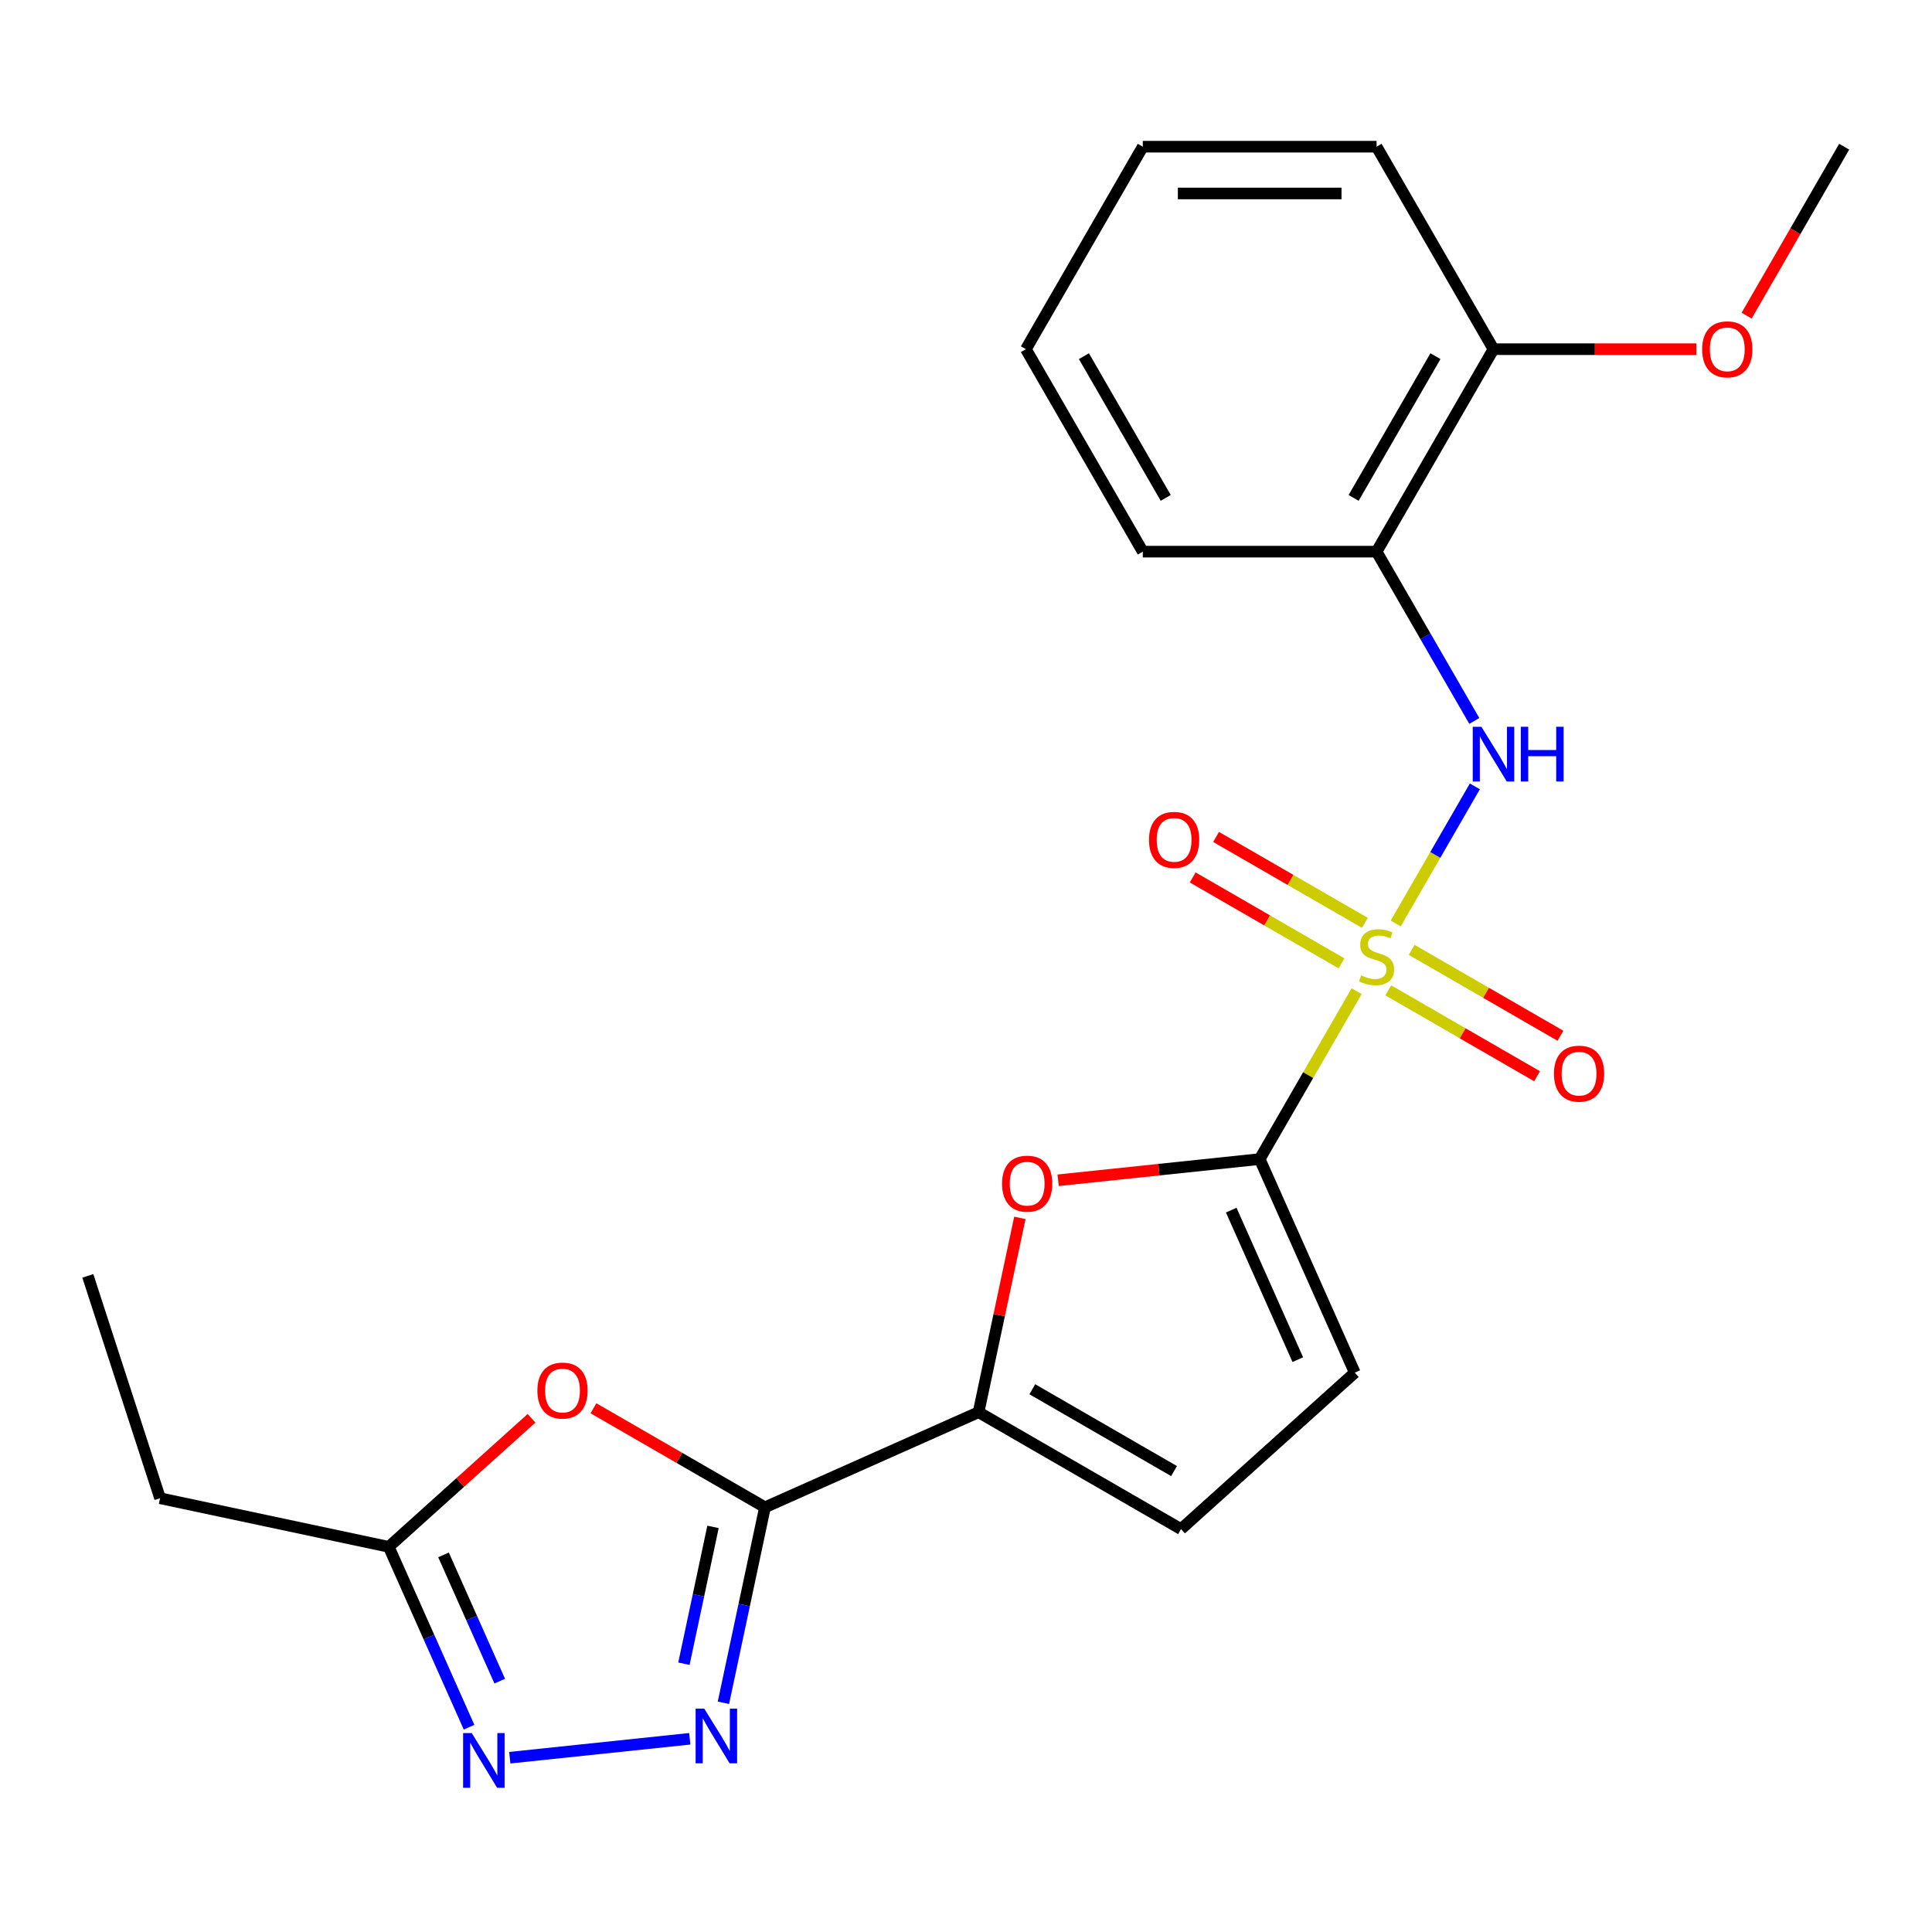 <?xml version='1.0' encoding='iso-8859-1'?>
<svg version='1.1' baseProfile='full'
              xmlns='http://www.w3.org/2000/svg'
                      xmlns:rdkit='http://www.rdkit.org/xml'
                      xmlns:xlink='http://www.w3.org/1999/xlink'
                  xml:space='preserve'
width='1000px' height='1000px' viewBox='0 0 1000 1000'>
<!-- END OF HEADER -->
<rect style='opacity:1.0;fill:#FFFFFF;stroke:none' width='1000' height='1000' x='0' y='0'> </rect>
<path class='bond-0' d='M 702.181,513.041 L 677.096,556.489' style='fill:none;fill-rule:evenodd;stroke:#CCCC00;stroke-width:6px;stroke-linecap:butt;stroke-linejoin:miter;stroke-opacity:1' />
<path class='bond-0' d='M 677.096,556.489 L 652.012,599.937' style='fill:none;fill-rule:evenodd;stroke:#000000;stroke-width:6px;stroke-linecap:butt;stroke-linejoin:miter;stroke-opacity:1' />
<path class='bond-6' d='M 722.417,477.991 L 742.903,442.508' style='fill:none;fill-rule:evenodd;stroke:#CCCC00;stroke-width:6px;stroke-linecap:butt;stroke-linejoin:miter;stroke-opacity:1' />
<path class='bond-6' d='M 742.903,442.508 L 763.389,407.026' style='fill:none;fill-rule:evenodd;stroke:#0000FF;stroke-width:6px;stroke-linecap:butt;stroke-linejoin:miter;stroke-opacity:1' />
<path class='bond-12' d='M 706.464,477.667 L 667.954,455.433' style='fill:none;fill-rule:evenodd;stroke:#CCCC00;stroke-width:6px;stroke-linecap:butt;stroke-linejoin:miter;stroke-opacity:1' />
<path class='bond-12' d='M 667.954,455.433 L 629.444,433.2' style='fill:none;fill-rule:evenodd;stroke:#FF0000;stroke-width:6px;stroke-linecap:butt;stroke-linejoin:miter;stroke-opacity:1' />
<path class='bond-12' d='M 694.363,498.627 L 655.853,476.393' style='fill:none;fill-rule:evenodd;stroke:#CCCC00;stroke-width:6px;stroke-linecap:butt;stroke-linejoin:miter;stroke-opacity:1' />
<path class='bond-12' d='M 655.853,476.393 L 617.343,454.16' style='fill:none;fill-rule:evenodd;stroke:#FF0000;stroke-width:6px;stroke-linecap:butt;stroke-linejoin:miter;stroke-opacity:1' />
<path class='bond-13' d='M 718.573,512.605 L 757.083,534.839' style='fill:none;fill-rule:evenodd;stroke:#CCCC00;stroke-width:6px;stroke-linecap:butt;stroke-linejoin:miter;stroke-opacity:1' />
<path class='bond-13' d='M 757.083,534.839 L 795.593,557.072' style='fill:none;fill-rule:evenodd;stroke:#FF0000;stroke-width:6px;stroke-linecap:butt;stroke-linejoin:miter;stroke-opacity:1' />
<path class='bond-13' d='M 730.675,491.645 L 769.184,513.879' style='fill:none;fill-rule:evenodd;stroke:#CCCC00;stroke-width:6px;stroke-linecap:butt;stroke-linejoin:miter;stroke-opacity:1' />
<path class='bond-13' d='M 769.184,513.879 L 807.694,536.112' style='fill:none;fill-rule:evenodd;stroke:#FF0000;stroke-width:6px;stroke-linecap:butt;stroke-linejoin:miter;stroke-opacity:1' />
<path class='bond-4' d='M 652.012,599.937 L 599.849,605.419' style='fill:none;fill-rule:evenodd;stroke:#000000;stroke-width:6px;stroke-linecap:butt;stroke-linejoin:miter;stroke-opacity:1' />
<path class='bond-4' d='M 599.849,605.419 L 547.687,610.902' style='fill:none;fill-rule:evenodd;stroke:#FF0000;stroke-width:6px;stroke-linecap:butt;stroke-linejoin:miter;stroke-opacity:1' />
<path class='bond-8' d='M 652.012,599.937 L 701.232,710.488' style='fill:none;fill-rule:evenodd;stroke:#000000;stroke-width:6px;stroke-linecap:butt;stroke-linejoin:miter;stroke-opacity:1' />
<path class='bond-8' d='M 637.285,626.364 L 671.739,703.749' style='fill:none;fill-rule:evenodd;stroke:#000000;stroke-width:6px;stroke-linecap:butt;stroke-linejoin:miter;stroke-opacity:1' />
<path class='bond-1' d='M 395.95,780.176 L 506.501,730.955' style='fill:none;fill-rule:evenodd;stroke:#000000;stroke-width:6px;stroke-linecap:butt;stroke-linejoin:miter;stroke-opacity:1' />
<path class='bond-2' d='M 395.95,780.176 L 385.196,830.768' style='fill:none;fill-rule:evenodd;stroke:#000000;stroke-width:6px;stroke-linecap:butt;stroke-linejoin:miter;stroke-opacity:1' />
<path class='bond-2' d='M 385.196,830.768 L 374.443,881.359' style='fill:none;fill-rule:evenodd;stroke:#0000FF;stroke-width:6px;stroke-linecap:butt;stroke-linejoin:miter;stroke-opacity:1' />
<path class='bond-2' d='M 369.05,790.321 L 361.523,825.736' style='fill:none;fill-rule:evenodd;stroke:#000000;stroke-width:6px;stroke-linecap:butt;stroke-linejoin:miter;stroke-opacity:1' />
<path class='bond-2' d='M 361.523,825.736 L 353.995,861.15' style='fill:none;fill-rule:evenodd;stroke:#0000FF;stroke-width:6px;stroke-linecap:butt;stroke-linejoin:miter;stroke-opacity:1' />
<path class='bond-5' d='M 395.95,780.176 L 351.562,754.548' style='fill:none;fill-rule:evenodd;stroke:#000000;stroke-width:6px;stroke-linecap:butt;stroke-linejoin:miter;stroke-opacity:1' />
<path class='bond-5' d='M 351.562,754.548 L 307.175,728.921' style='fill:none;fill-rule:evenodd;stroke:#FF0000;stroke-width:6px;stroke-linecap:butt;stroke-linejoin:miter;stroke-opacity:1' />
<path class='bond-7' d='M 357.025,899.992 L 263.859,909.784' style='fill:none;fill-rule:evenodd;stroke:#0000FF;stroke-width:6px;stroke-linecap:butt;stroke-linejoin:miter;stroke-opacity:1' />
<path class='bond-3' d='M 506.501,730.955 L 517.191,680.663' style='fill:none;fill-rule:evenodd;stroke:#000000;stroke-width:6px;stroke-linecap:butt;stroke-linejoin:miter;stroke-opacity:1' />
<path class='bond-3' d='M 517.191,680.663 L 527.881,630.371' style='fill:none;fill-rule:evenodd;stroke:#FF0000;stroke-width:6px;stroke-linecap:butt;stroke-linejoin:miter;stroke-opacity:1' />
<path class='bond-23' d='M 506.501,730.955 L 611.302,791.462' style='fill:none;fill-rule:evenodd;stroke:#000000;stroke-width:6px;stroke-linecap:butt;stroke-linejoin:miter;stroke-opacity:1' />
<path class='bond-23' d='M 534.323,719.071 L 607.683,761.426' style='fill:none;fill-rule:evenodd;stroke:#000000;stroke-width:6px;stroke-linecap:butt;stroke-linejoin:miter;stroke-opacity:1' />
<path class='bond-9' d='M 275.124,734.098 L 238.171,767.371' style='fill:none;fill-rule:evenodd;stroke:#FF0000;stroke-width:6px;stroke-linecap:butt;stroke-linejoin:miter;stroke-opacity:1' />
<path class='bond-9' d='M 238.171,767.371 L 201.219,800.643' style='fill:none;fill-rule:evenodd;stroke:#000000;stroke-width:6px;stroke-linecap:butt;stroke-linejoin:miter;stroke-opacity:1' />
<path class='bond-11' d='M 763.103,373.15 L 737.811,329.342' style='fill:none;fill-rule:evenodd;stroke:#0000FF;stroke-width:6px;stroke-linecap:butt;stroke-linejoin:miter;stroke-opacity:1' />
<path class='bond-11' d='M 737.811,329.342 L 712.519,285.535' style='fill:none;fill-rule:evenodd;stroke:#000000;stroke-width:6px;stroke-linecap:butt;stroke-linejoin:miter;stroke-opacity:1' />
<path class='bond-25' d='M 242.788,894.009 L 222.003,847.326' style='fill:none;fill-rule:evenodd;stroke:#0000FF;stroke-width:6px;stroke-linecap:butt;stroke-linejoin:miter;stroke-opacity:1' />
<path class='bond-25' d='M 222.003,847.326 L 201.219,800.643' style='fill:none;fill-rule:evenodd;stroke:#000000;stroke-width:6px;stroke-linecap:butt;stroke-linejoin:miter;stroke-opacity:1' />
<path class='bond-25' d='M 258.663,870.16 L 244.114,837.482' style='fill:none;fill-rule:evenodd;stroke:#0000FF;stroke-width:6px;stroke-linecap:butt;stroke-linejoin:miter;stroke-opacity:1' />
<path class='bond-25' d='M 244.114,837.482 L 229.564,804.804' style='fill:none;fill-rule:evenodd;stroke:#000000;stroke-width:6px;stroke-linecap:butt;stroke-linejoin:miter;stroke-opacity:1' />
<path class='bond-10' d='M 701.232,710.488 L 611.302,791.462' style='fill:none;fill-rule:evenodd;stroke:#000000;stroke-width:6px;stroke-linecap:butt;stroke-linejoin:miter;stroke-opacity:1' />
<path class='bond-17' d='M 201.219,800.643 L 82.85,775.483' style='fill:none;fill-rule:evenodd;stroke:#000000;stroke-width:6px;stroke-linecap:butt;stroke-linejoin:miter;stroke-opacity:1' />
<path class='bond-14' d='M 712.519,285.535 L 773.025,180.734' style='fill:none;fill-rule:evenodd;stroke:#000000;stroke-width:6px;stroke-linecap:butt;stroke-linejoin:miter;stroke-opacity:1' />
<path class='bond-14' d='M 700.634,257.713 L 742.989,184.353' style='fill:none;fill-rule:evenodd;stroke:#000000;stroke-width:6px;stroke-linecap:butt;stroke-linejoin:miter;stroke-opacity:1' />
<path class='bond-16' d='M 712.519,285.535 L 591.505,285.535' style='fill:none;fill-rule:evenodd;stroke:#000000;stroke-width:6px;stroke-linecap:butt;stroke-linejoin:miter;stroke-opacity:1' />
<path class='bond-15' d='M 773.025,180.734 L 825.519,180.734' style='fill:none;fill-rule:evenodd;stroke:#000000;stroke-width:6px;stroke-linecap:butt;stroke-linejoin:miter;stroke-opacity:1' />
<path class='bond-15' d='M 825.519,180.734 L 878.013,180.734' style='fill:none;fill-rule:evenodd;stroke:#FF0000;stroke-width:6px;stroke-linecap:butt;stroke-linejoin:miter;stroke-opacity:1' />
<path class='bond-18' d='M 773.025,180.734 L 712.519,75.933' style='fill:none;fill-rule:evenodd;stroke:#000000;stroke-width:6px;stroke-linecap:butt;stroke-linejoin:miter;stroke-opacity:1' />
<path class='bond-19' d='M 904.053,163.389 L 929.299,119.661' style='fill:none;fill-rule:evenodd;stroke:#FF0000;stroke-width:6px;stroke-linecap:butt;stroke-linejoin:miter;stroke-opacity:1' />
<path class='bond-19' d='M 929.299,119.661 L 954.545,75.933' style='fill:none;fill-rule:evenodd;stroke:#000000;stroke-width:6px;stroke-linecap:butt;stroke-linejoin:miter;stroke-opacity:1' />
<path class='bond-21' d='M 591.505,285.535 L 530.998,180.734' style='fill:none;fill-rule:evenodd;stroke:#000000;stroke-width:6px;stroke-linecap:butt;stroke-linejoin:miter;stroke-opacity:1' />
<path class='bond-21' d='M 603.389,257.713 L 561.035,184.353' style='fill:none;fill-rule:evenodd;stroke:#000000;stroke-width:6px;stroke-linecap:butt;stroke-linejoin:miter;stroke-opacity:1' />
<path class='bond-20' d='M 82.85,775.483 L 45.455,660.392' style='fill:none;fill-rule:evenodd;stroke:#000000;stroke-width:6px;stroke-linecap:butt;stroke-linejoin:miter;stroke-opacity:1' />
<path class='bond-24' d='M 712.519,75.933 L 591.505,75.933' style='fill:none;fill-rule:evenodd;stroke:#000000;stroke-width:6px;stroke-linecap:butt;stroke-linejoin:miter;stroke-opacity:1' />
<path class='bond-24' d='M 694.367,100.136 L 609.657,100.136' style='fill:none;fill-rule:evenodd;stroke:#000000;stroke-width:6px;stroke-linecap:butt;stroke-linejoin:miter;stroke-opacity:1' />
<path class='bond-22' d='M 530.998,180.734 L 591.505,75.933' style='fill:none;fill-rule:evenodd;stroke:#000000;stroke-width:6px;stroke-linecap:butt;stroke-linejoin:miter;stroke-opacity:1' />
<path  class='atom-0' d='M 704.519 504.856
Q 704.839 504.976, 706.159 505.536
Q 707.479 506.096, 708.919 506.456
Q 710.399 506.776, 711.839 506.776
Q 714.519 506.776, 716.079 505.496
Q 717.639 504.176, 717.639 501.896
Q 717.639 500.336, 716.839 499.376
Q 716.079 498.416, 714.879 497.896
Q 713.679 497.376, 711.679 496.776
Q 709.159 496.016, 707.639 495.296
Q 706.159 494.576, 705.079 493.056
Q 704.039 491.536, 704.039 488.976
Q 704.039 485.416, 706.439 483.216
Q 708.879 481.016, 713.679 481.016
Q 716.959 481.016, 720.679 482.576
L 719.759 485.656
Q 716.359 484.256, 713.799 484.256
Q 711.039 484.256, 709.519 485.416
Q 707.999 486.536, 708.039 488.496
Q 708.039 490.016, 708.799 490.936
Q 709.599 491.856, 710.719 492.376
Q 711.879 492.896, 713.799 493.496
Q 716.359 494.296, 717.879 495.096
Q 719.399 495.896, 720.479 497.536
Q 721.599 499.136, 721.599 501.896
Q 721.599 505.816, 718.959 507.936
Q 716.359 510.016, 711.999 510.016
Q 709.479 510.016, 707.559 509.456
Q 705.679 508.936, 703.439 508.016
L 704.519 504.856
' fill='#CCCC00'/>
<path  class='atom-3' d='M 364.53 884.385
L 373.81 899.385
Q 374.73 900.865, 376.21 903.545
Q 377.69 906.225, 377.77 906.385
L 377.77 884.385
L 381.53 884.385
L 381.53 912.705
L 377.65 912.705
L 367.69 896.305
Q 366.53 894.385, 365.29 892.185
Q 364.09 889.985, 363.73 889.305
L 363.73 912.705
L 360.05 912.705
L 360.05 884.385
L 364.53 884.385
' fill='#0000FF'/>
<path  class='atom-5' d='M 518.661 612.666
Q 518.661 605.866, 522.021 602.066
Q 525.381 598.266, 531.661 598.266
Q 537.941 598.266, 541.301 602.066
Q 544.661 605.866, 544.661 612.666
Q 544.661 619.546, 541.261 623.466
Q 537.861 627.346, 531.661 627.346
Q 525.421 627.346, 522.021 623.466
Q 518.661 619.586, 518.661 612.666
M 531.661 624.146
Q 535.981 624.146, 538.301 621.266
Q 540.661 618.346, 540.661 612.666
Q 540.661 607.106, 538.301 604.306
Q 535.981 601.466, 531.661 601.466
Q 527.341 601.466, 524.981 604.266
Q 522.661 607.066, 522.661 612.666
Q 522.661 618.386, 524.981 621.266
Q 527.341 624.146, 531.661 624.146
' fill='#FF0000'/>
<path  class='atom-6' d='M 278.149 719.749
Q 278.149 712.949, 281.509 709.149
Q 284.869 705.349, 291.149 705.349
Q 297.429 705.349, 300.789 709.149
Q 304.149 712.949, 304.149 719.749
Q 304.149 726.629, 300.749 730.549
Q 297.349 734.429, 291.149 734.429
Q 284.909 734.429, 281.509 730.549
Q 278.149 726.669, 278.149 719.749
M 291.149 731.229
Q 295.469 731.229, 297.789 728.349
Q 300.149 725.429, 300.149 719.749
Q 300.149 714.189, 297.789 711.389
Q 295.469 708.549, 291.149 708.549
Q 286.829 708.549, 284.469 711.349
Q 282.149 714.149, 282.149 719.749
Q 282.149 725.469, 284.469 728.349
Q 286.829 731.229, 291.149 731.229
' fill='#FF0000'/>
<path  class='atom-7' d='M 766.765 376.175
L 776.045 391.175
Q 776.965 392.655, 778.445 395.335
Q 779.925 398.015, 780.005 398.175
L 780.005 376.175
L 783.765 376.175
L 783.765 404.495
L 779.885 404.495
L 769.925 388.095
Q 768.765 386.175, 767.525 383.975
Q 766.325 381.775, 765.965 381.095
L 765.965 404.495
L 762.285 404.495
L 762.285 376.175
L 766.765 376.175
' fill='#0000FF'/>
<path  class='atom-7' d='M 787.165 376.175
L 791.005 376.175
L 791.005 388.215
L 805.485 388.215
L 805.485 376.175
L 809.325 376.175
L 809.325 404.495
L 805.485 404.495
L 805.485 391.415
L 791.005 391.415
L 791.005 404.495
L 787.165 404.495
L 787.165 376.175
' fill='#0000FF'/>
<path  class='atom-8' d='M 244.179 897.034
L 253.459 912.034
Q 254.379 913.514, 255.859 916.194
Q 257.339 918.874, 257.419 919.034
L 257.419 897.034
L 261.179 897.034
L 261.179 925.354
L 257.299 925.354
L 247.339 908.954
Q 246.179 907.034, 244.939 904.834
Q 243.739 902.634, 243.379 901.954
L 243.379 925.354
L 239.699 925.354
L 239.699 897.034
L 244.179 897.034
' fill='#0000FF'/>
<path  class='atom-13' d='M 594.718 434.709
Q 594.718 427.909, 598.078 424.109
Q 601.438 420.309, 607.718 420.309
Q 613.998 420.309, 617.358 424.109
Q 620.718 427.909, 620.718 434.709
Q 620.718 441.589, 617.318 445.509
Q 613.918 449.389, 607.718 449.389
Q 601.478 449.389, 598.078 445.509
Q 594.718 441.629, 594.718 434.709
M 607.718 446.189
Q 612.038 446.189, 614.358 443.309
Q 616.718 440.389, 616.718 434.709
Q 616.718 429.149, 614.358 426.349
Q 612.038 423.509, 607.718 423.509
Q 603.398 423.509, 601.038 426.309
Q 598.718 429.109, 598.718 434.709
Q 598.718 440.429, 601.038 443.309
Q 603.398 446.189, 607.718 446.189
' fill='#FF0000'/>
<path  class='atom-14' d='M 804.319 555.723
Q 804.319 548.923, 807.679 545.123
Q 811.039 541.323, 817.319 541.323
Q 823.599 541.323, 826.959 545.123
Q 830.319 548.923, 830.319 555.723
Q 830.319 562.603, 826.919 566.523
Q 823.519 570.403, 817.319 570.403
Q 811.079 570.403, 807.679 566.523
Q 804.319 562.643, 804.319 555.723
M 817.319 567.203
Q 821.639 567.203, 823.959 564.323
Q 826.319 561.403, 826.319 555.723
Q 826.319 550.163, 823.959 547.363
Q 821.639 544.523, 817.319 544.523
Q 812.999 544.523, 810.639 547.323
Q 808.319 550.123, 808.319 555.723
Q 808.319 561.443, 810.639 564.323
Q 812.999 567.203, 817.319 567.203
' fill='#FF0000'/>
<path  class='atom-16' d='M 881.039 180.814
Q 881.039 174.014, 884.399 170.214
Q 887.759 166.414, 894.039 166.414
Q 900.319 166.414, 903.679 170.214
Q 907.039 174.014, 907.039 180.814
Q 907.039 187.694, 903.639 191.614
Q 900.239 195.494, 894.039 195.494
Q 887.799 195.494, 884.399 191.614
Q 881.039 187.734, 881.039 180.814
M 894.039 192.294
Q 898.359 192.294, 900.679 189.414
Q 903.039 186.494, 903.039 180.814
Q 903.039 175.254, 900.679 172.454
Q 898.359 169.614, 894.039 169.614
Q 889.719 169.614, 887.359 172.414
Q 885.039 175.214, 885.039 180.814
Q 885.039 186.534, 887.359 189.414
Q 889.719 192.294, 894.039 192.294
' fill='#FF0000'/>
</svg>

